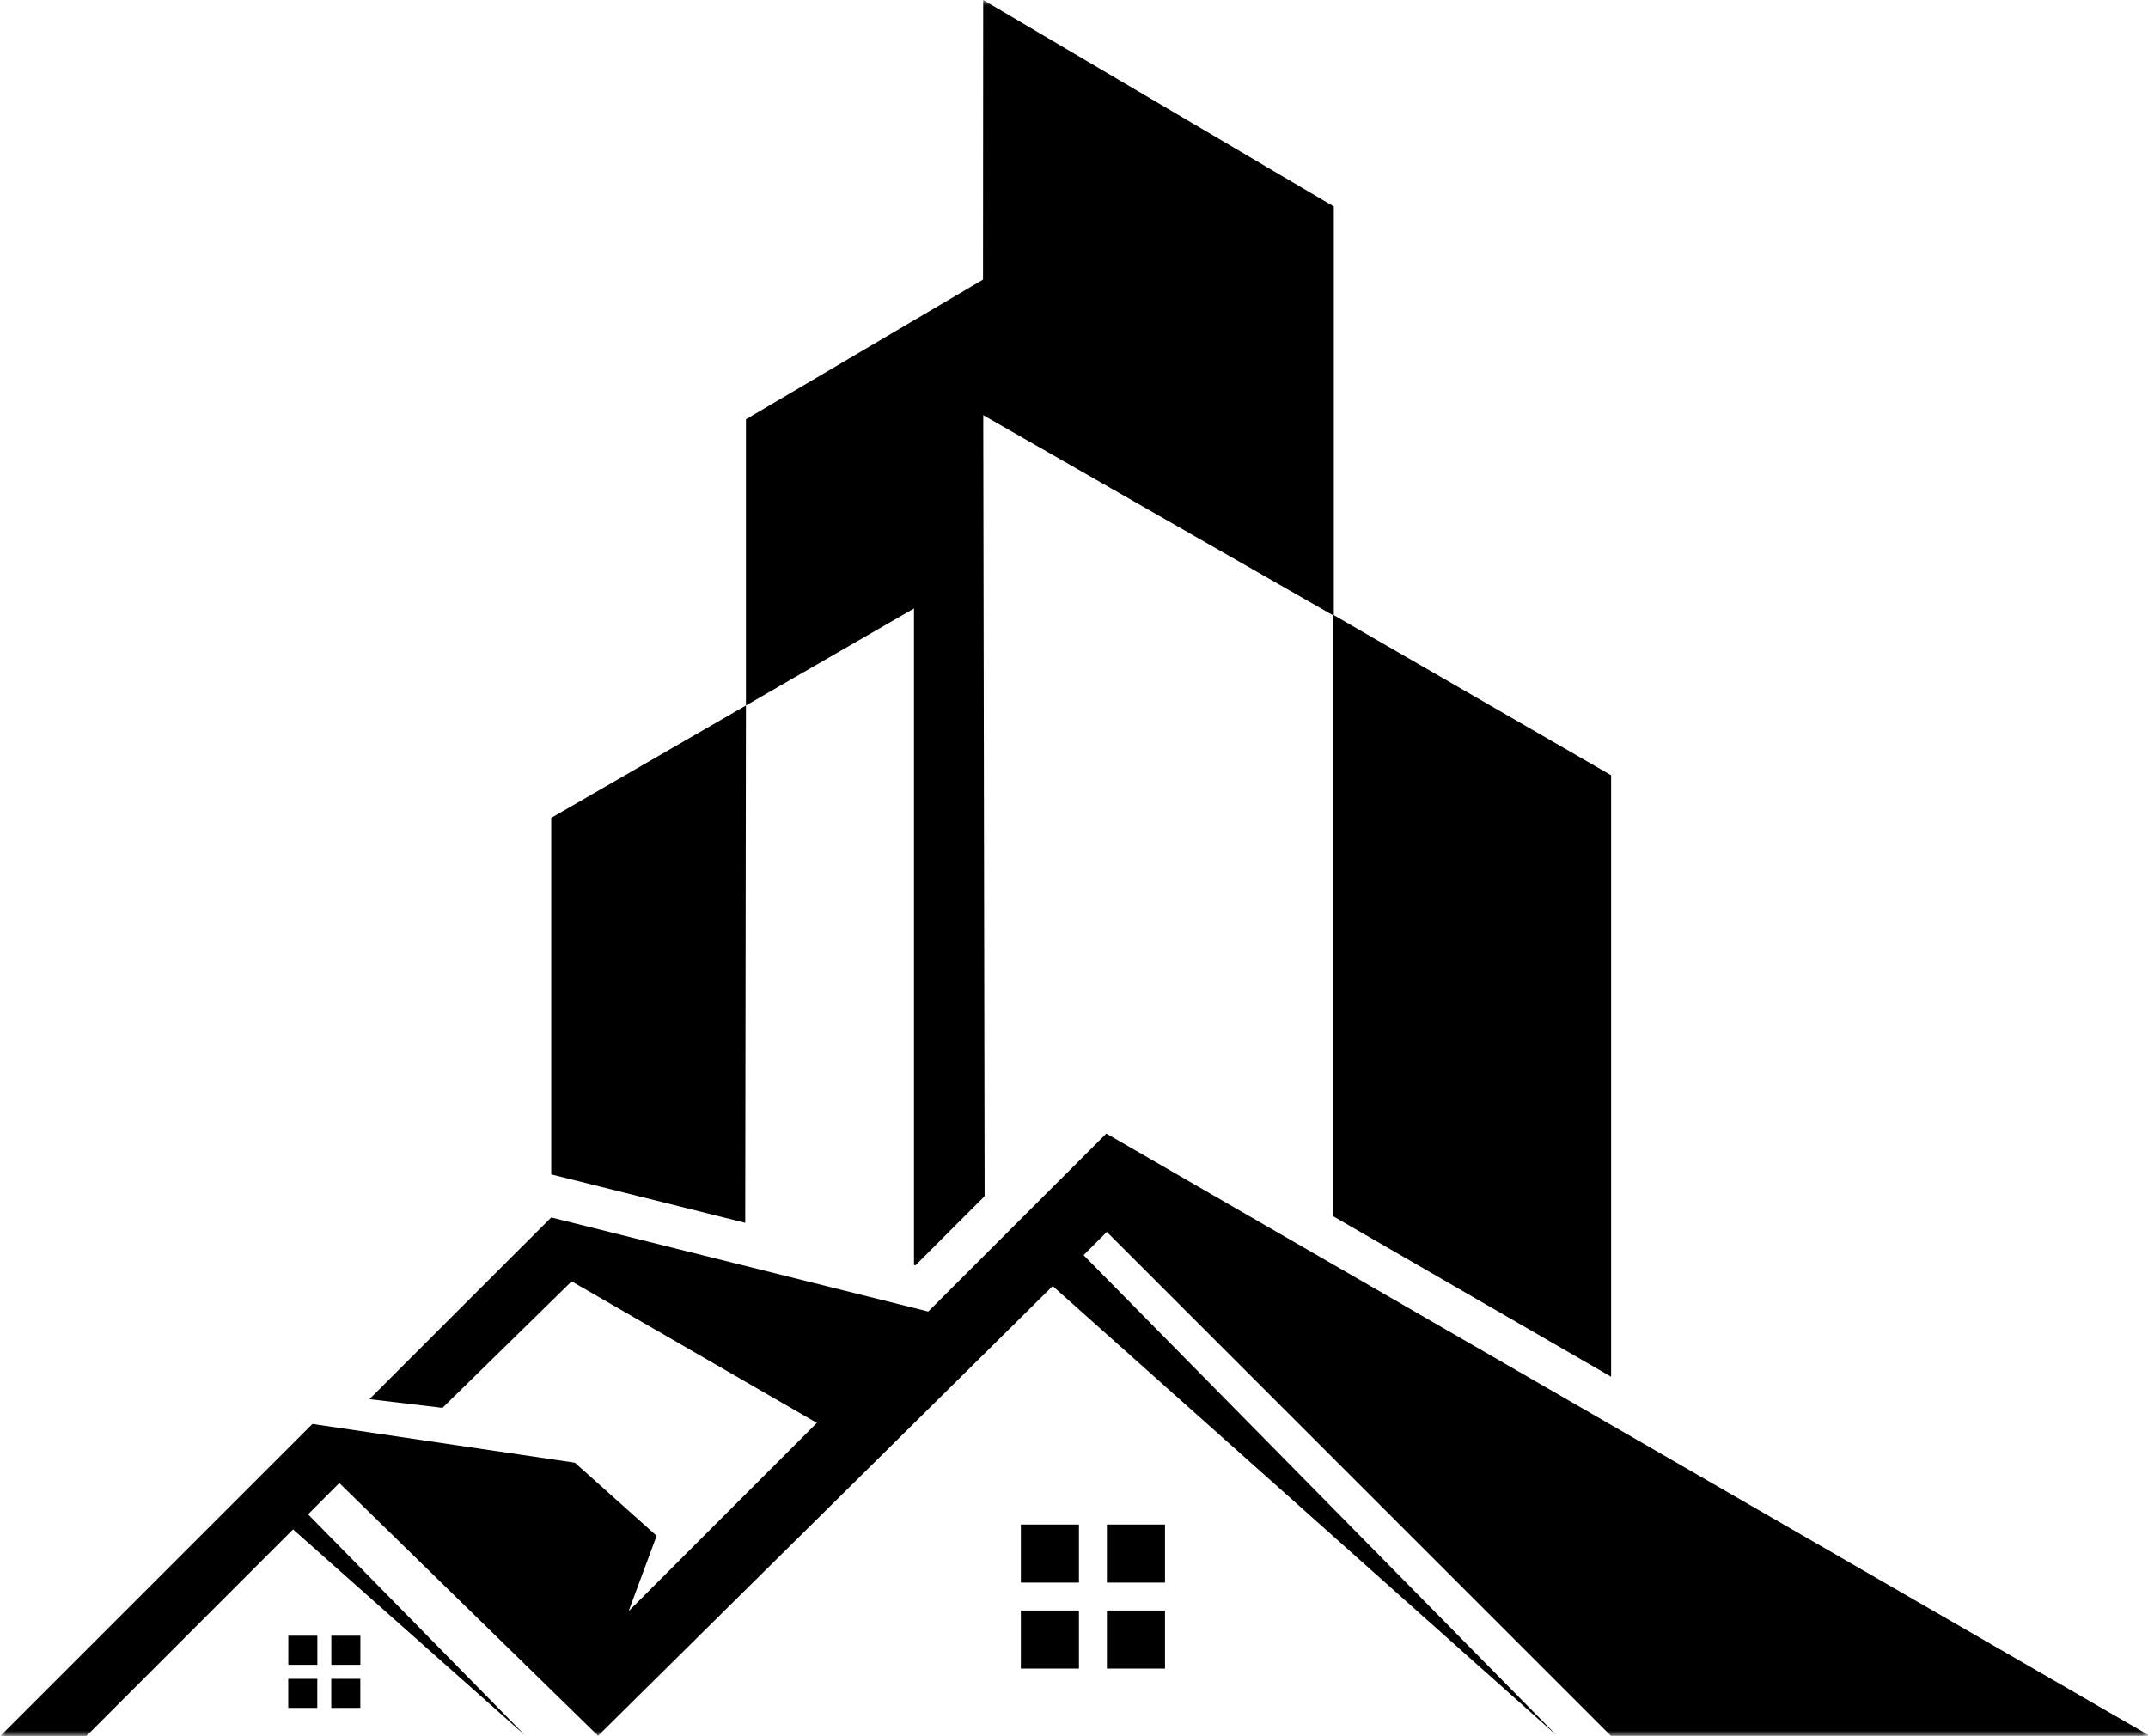 <svg width="188" height="152" viewBox="0 0 188 152" fill="none" xmlns="http://www.w3.org/2000/svg">
<mask id="mask0_103_3" style="mask-type:luminance" maskUnits="userSpaceOnUse" x="0" y="0" width="188" height="152">
<path d="M0 0H188V152H0V0Z" fill="white"/>
</mask>
<g mask="url(#mask0_103_3)">
<path fill-rule="evenodd" clip-rule="evenodd" d="M94.432 146.078H89.349V140.995H94.432V146.078ZM101.964 140.995V146.078H96.88V140.995H101.964ZM96.88 133.464H101.964V138.547H96.88V133.464ZM89.349 133.464H94.432V138.547H89.349V133.464ZM27.771 149.516H25.229V146.974H27.771V149.516ZM31.537 146.974V149.516H28.995V146.974H31.537ZM29 143.203H31.542V145.75H29V143.203ZM25.235 143.203H27.776V145.75H25.235V143.203ZM32.333 122.49L48.245 106.583L81.245 114.818L96.828 99.24L188.151 151.958H140.984L96.875 107.849L94.839 109.885L136.276 151.958L92.135 112.589L52.344 151.958L29.698 129.833L26.964 132.573L46 151.964L25.651 133.891L7.578 151.964H0.042L27.344 124.661L50.313 128.052L57.469 134.453L55.021 141.047L71.495 124.568L50.031 112.177L38.729 123.25L32.333 122.49ZM65.287 61.76L48.245 71.599V102.812L65.224 107.052L65.287 61.76L79.995 53.271V110.74L80.125 110.771L86.177 104.719L86.057 36.349L116.651 53.854V106.458L141.01 120.526V67.87L116.74 53.854V18.078L86.052 0L86.037 24.479L65.287 36.708V61.76Z" fill="black"/>
</g>
</svg>
